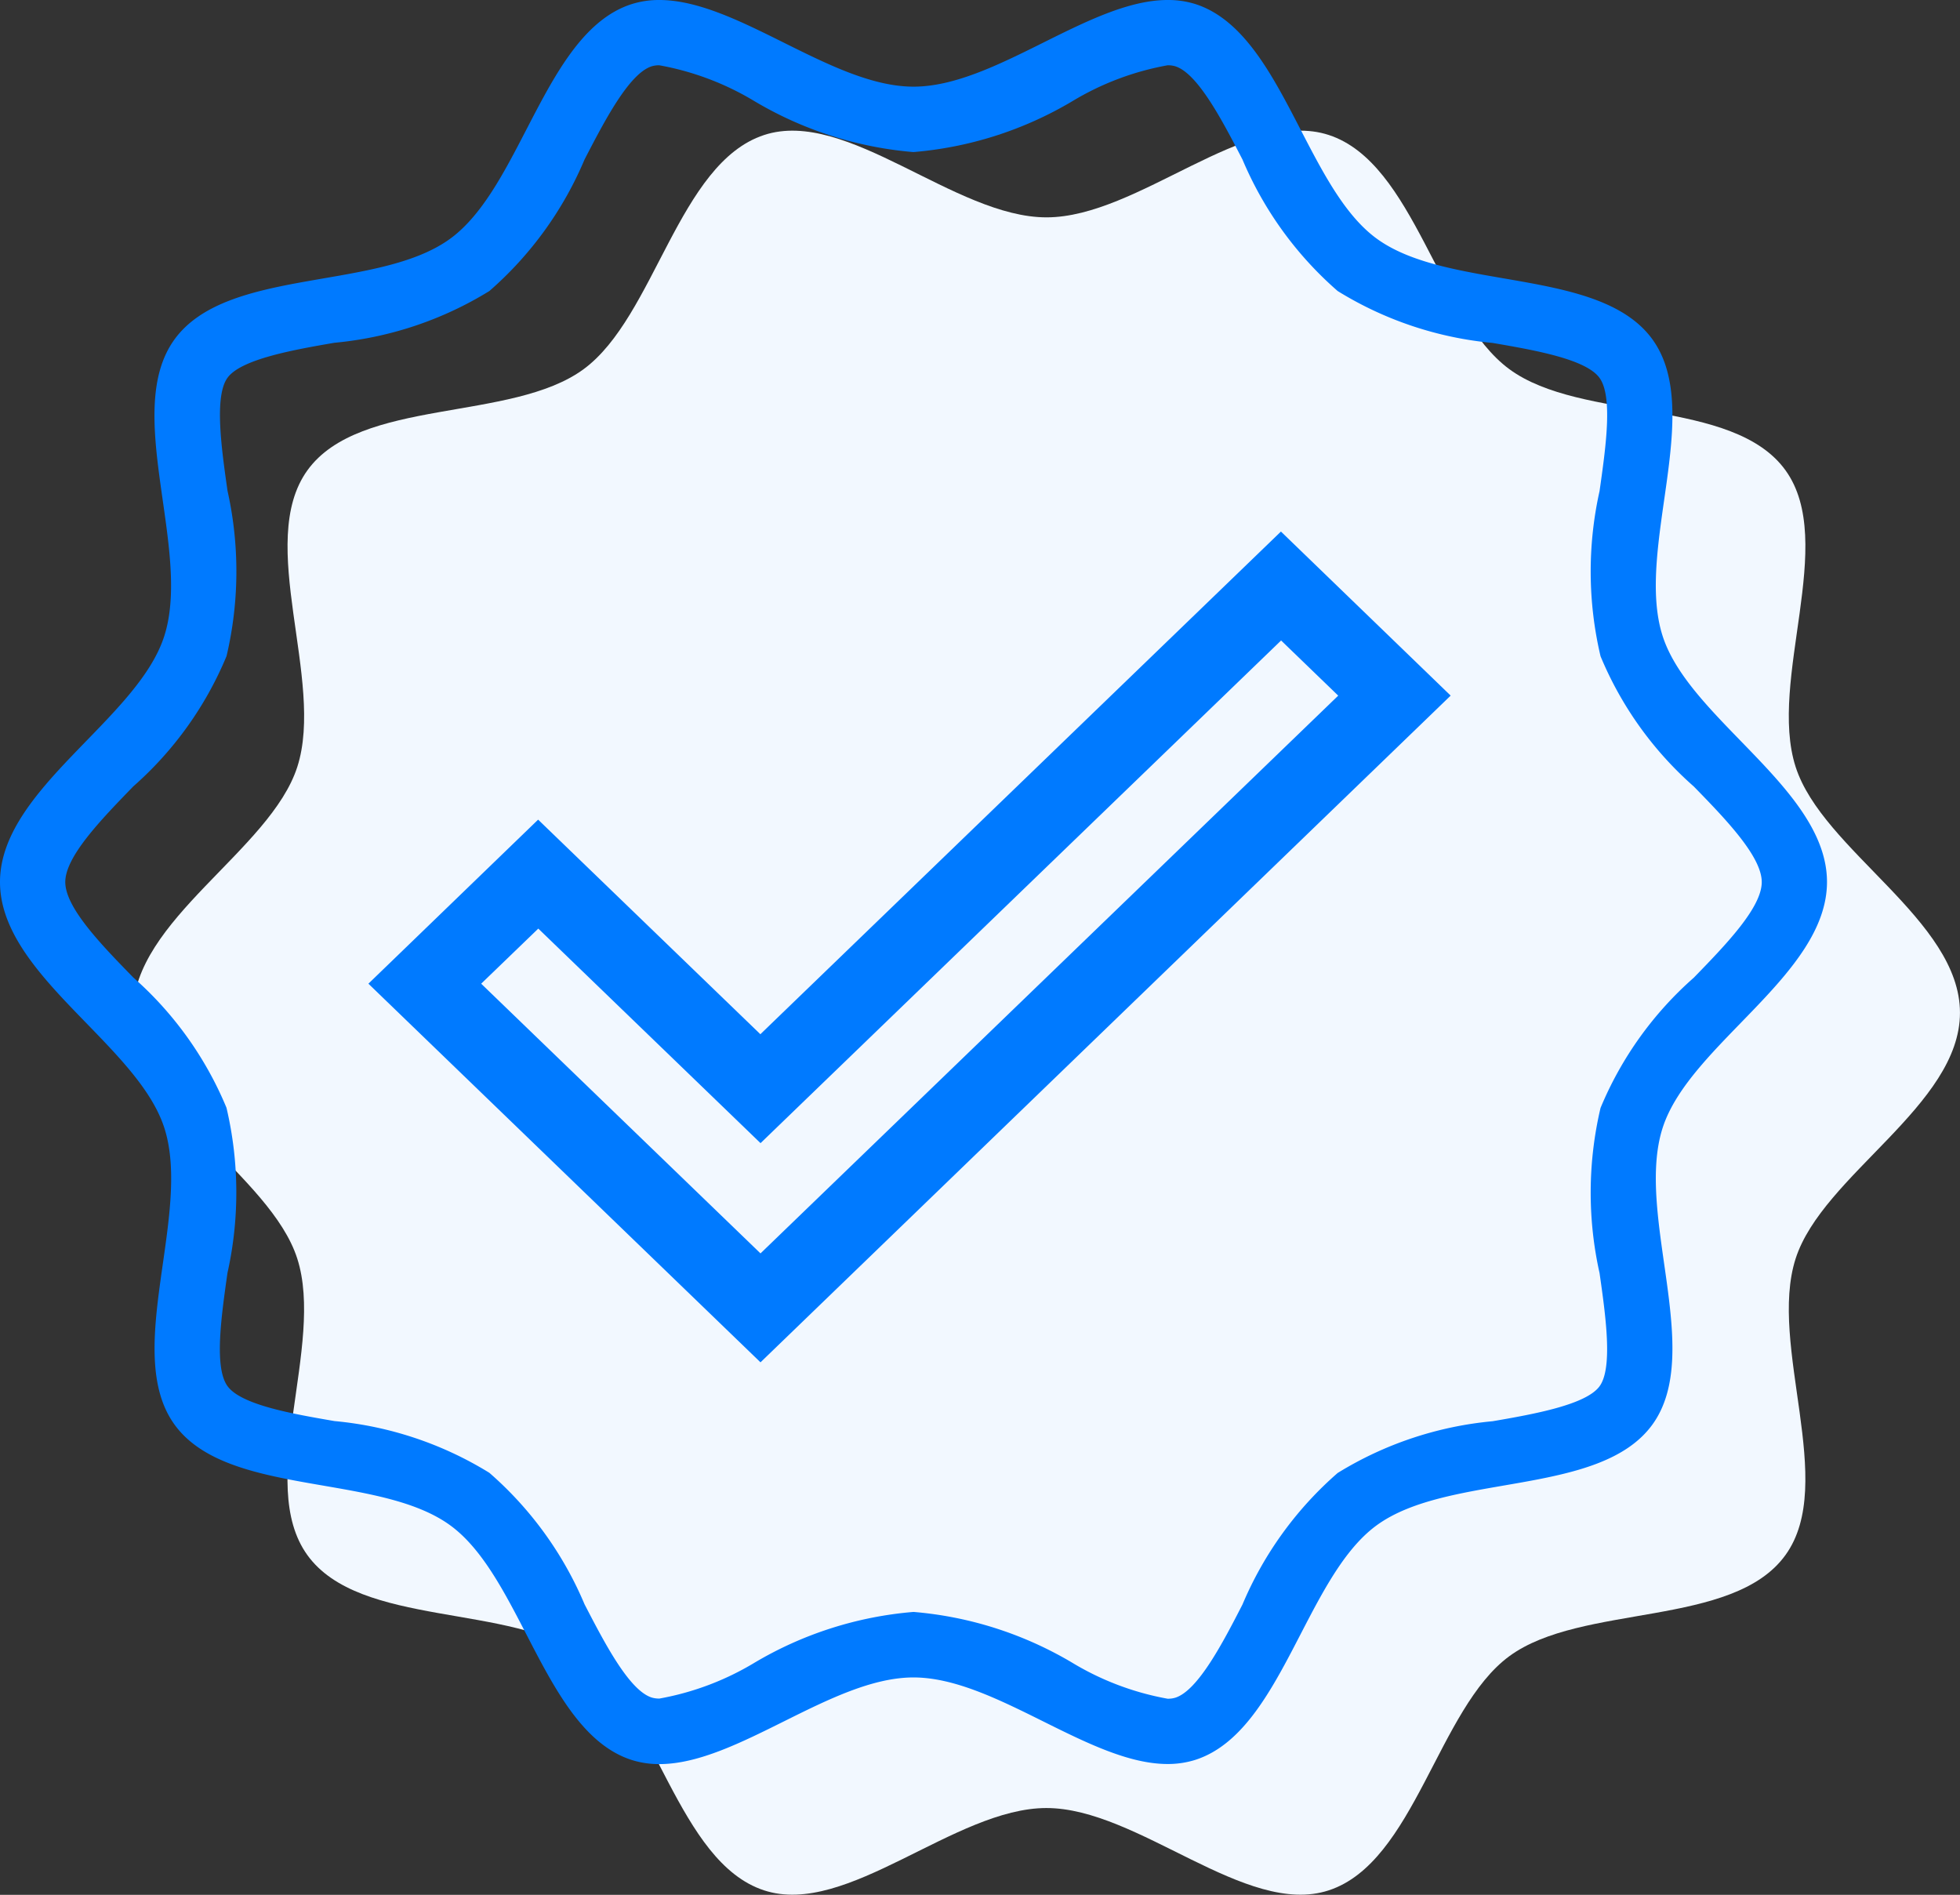 <?xml version="1.0" encoding="UTF-8"?> <svg xmlns="http://www.w3.org/2000/svg" id="warranty" width="60.05" height="58.051" viewBox="0 0 60.05 58.051"><rect x="0" y="0" width="60.05" height="58.051" fill="#333333" stroke="none"/><path id="Path_332" data-name="Path 332" d="M55.011,39.556c.824-2.562,5.035-4.694,5.035-7.533s-4.212-4.971-5.035-7.533c-.853-2.654,1.283-6.874-.309-9.084-1.608-2.232-6.252-1.475-8.462-3.1-2.188-1.608-2.9-6.311-5.531-7.174-2.536-.832-5.84,2.523-8.65,2.523S25.945,4.3,23.408,5.132c-2.628.863-3.342,5.566-5.53,7.174-2.211,1.624-6.855.868-8.463,3.1-1.592,2.21.544,6.429-.309,9.084-.824,2.562-5.035,4.694-5.035,7.533s4.212,4.968,5.033,7.53c.854,2.654-1.283,6.874.309,9.084,1.608,2.232,6.252,1.475,8.462,3.1,2.189,1.608,2.9,6.311,5.531,7.173,2.537.833,5.84-2.522,8.651-2.522s6.114,3.355,8.65,2.522c2.629-.862,3.343-5.565,5.531-7.173,2.21-1.624,6.854-.868,8.462-3.1C56.294,46.435,54.159,42.21,55.011,39.556Z" transform="translate(0.003 -0.996)" fill="#f2f8ff"></path><path id="Path_333" data-name="Path 333" d="M35.773,3a.783.783,0,0,1,.242.033c.692.227,1.446,1.684,2.052,2.855a11.023,11.023,0,0,0,2.916,4.028,10.942,10.942,0,0,0,4.746,1.59c1.275.22,2.861.493,3.278,1.073s.182,2.176,0,3.465a11.318,11.318,0,0,0,.03,5.061,10.863,10.863,0,0,0,2.857,3.99c.976,1,2.082,2.144,2.082,2.929s-1.106,1.925-2.082,2.929a10.863,10.863,0,0,0-2.857,3.99,11.318,11.318,0,0,0-.03,5.061c.184,1.29.413,2.9,0,3.466s-2,.853-3.278,1.072a10.964,10.964,0,0,0-4.746,1.585,11.018,11.018,0,0,0-2.916,4.029c-.6,1.17-1.36,2.627-2.052,2.854a.783.783,0,0,1-.242.033,8.588,8.588,0,0,1-2.917-1.1,11.355,11.355,0,0,0-4.868-1.559,11.359,11.359,0,0,0-4.868,1.554,8.577,8.577,0,0,1-2.916,1.1.783.783,0,0,1-.242-.033c-.693-.227-1.446-1.684-2.053-2.855a11,11,0,0,0-2.916-4.028,10.938,10.938,0,0,0-4.745-1.585c-1.275-.22-2.861-.493-3.279-1.073s-.181-2.176,0-3.465a11.333,11.333,0,0,0-.03-5.061,10.863,10.863,0,0,0-2.854-3.99C3.108,29.947,2,28.808,2,28.023S3.108,26.1,4.083,25.093A10.863,10.863,0,0,0,6.941,21.1a11.333,11.333,0,0,0,.03-5.061c-.184-1.29-.413-2.9,0-3.466s2-.853,3.278-1.072a10.968,10.968,0,0,0,4.744-1.585,11.018,11.018,0,0,0,2.916-4.029c.606-1.17,1.359-2.627,2.052-2.854A.783.783,0,0,1,20.2,3a8.584,8.584,0,0,1,2.916,1.1,11.359,11.359,0,0,0,4.868,1.559A11.355,11.355,0,0,0,32.855,4.1,8.588,8.588,0,0,1,35.773,3m0-2c-2.394,0-5.284,2.655-7.785,2.655S22.6,1,20.2,1a2.773,2.773,0,0,0-.866.132c-2.629.863-3.343,5.566-5.531,7.174-2.21,1.624-6.854.868-8.462,3.1-1.592,2.21.543,6.429-.309,9.084C4.212,23.051,0,25.183,0,28.023s4.212,4.971,5.035,7.533c.853,2.654-1.283,6.874.309,9.084,1.608,2.232,6.252,1.475,8.462,3.1,2.188,1.608,2.9,6.311,5.531,7.174a2.773,2.773,0,0,0,.866.132c2.394,0,5.283-2.655,7.784-2.655s5.391,2.652,7.785,2.652a2.782,2.782,0,0,0,.866-.132c2.628-.863,3.342-5.566,5.531-7.174,2.21-1.624,6.854-.868,8.462-3.1,1.592-2.21-.544-6.429.309-9.084.824-2.562,5.035-4.694,5.035-7.533s-4.212-4.971-5.035-7.533c-.854-2.654,1.283-6.874-.309-9.084-1.608-2.232-6.252-1.475-8.462-3.1-2.189-1.608-2.9-6.311-5.531-7.174A2.782,2.782,0,0,0,35.773,1Z" transform="translate(0 -1)" fill="#007aff"></path><path id="Path_334" data-name="Path 334" d="M23.577,43,11.564,31.4l5.2-5.026,6.809,6.574,15.949-15.4,5.2,5.026ZM15.019,31.4l8.558,8.263,17.7-17.088-1.75-1.69-15.949,15.4-6.809-6.573Z" transform="translate(-0.277 -1.263)" fill="#007aff"></path></svg> 